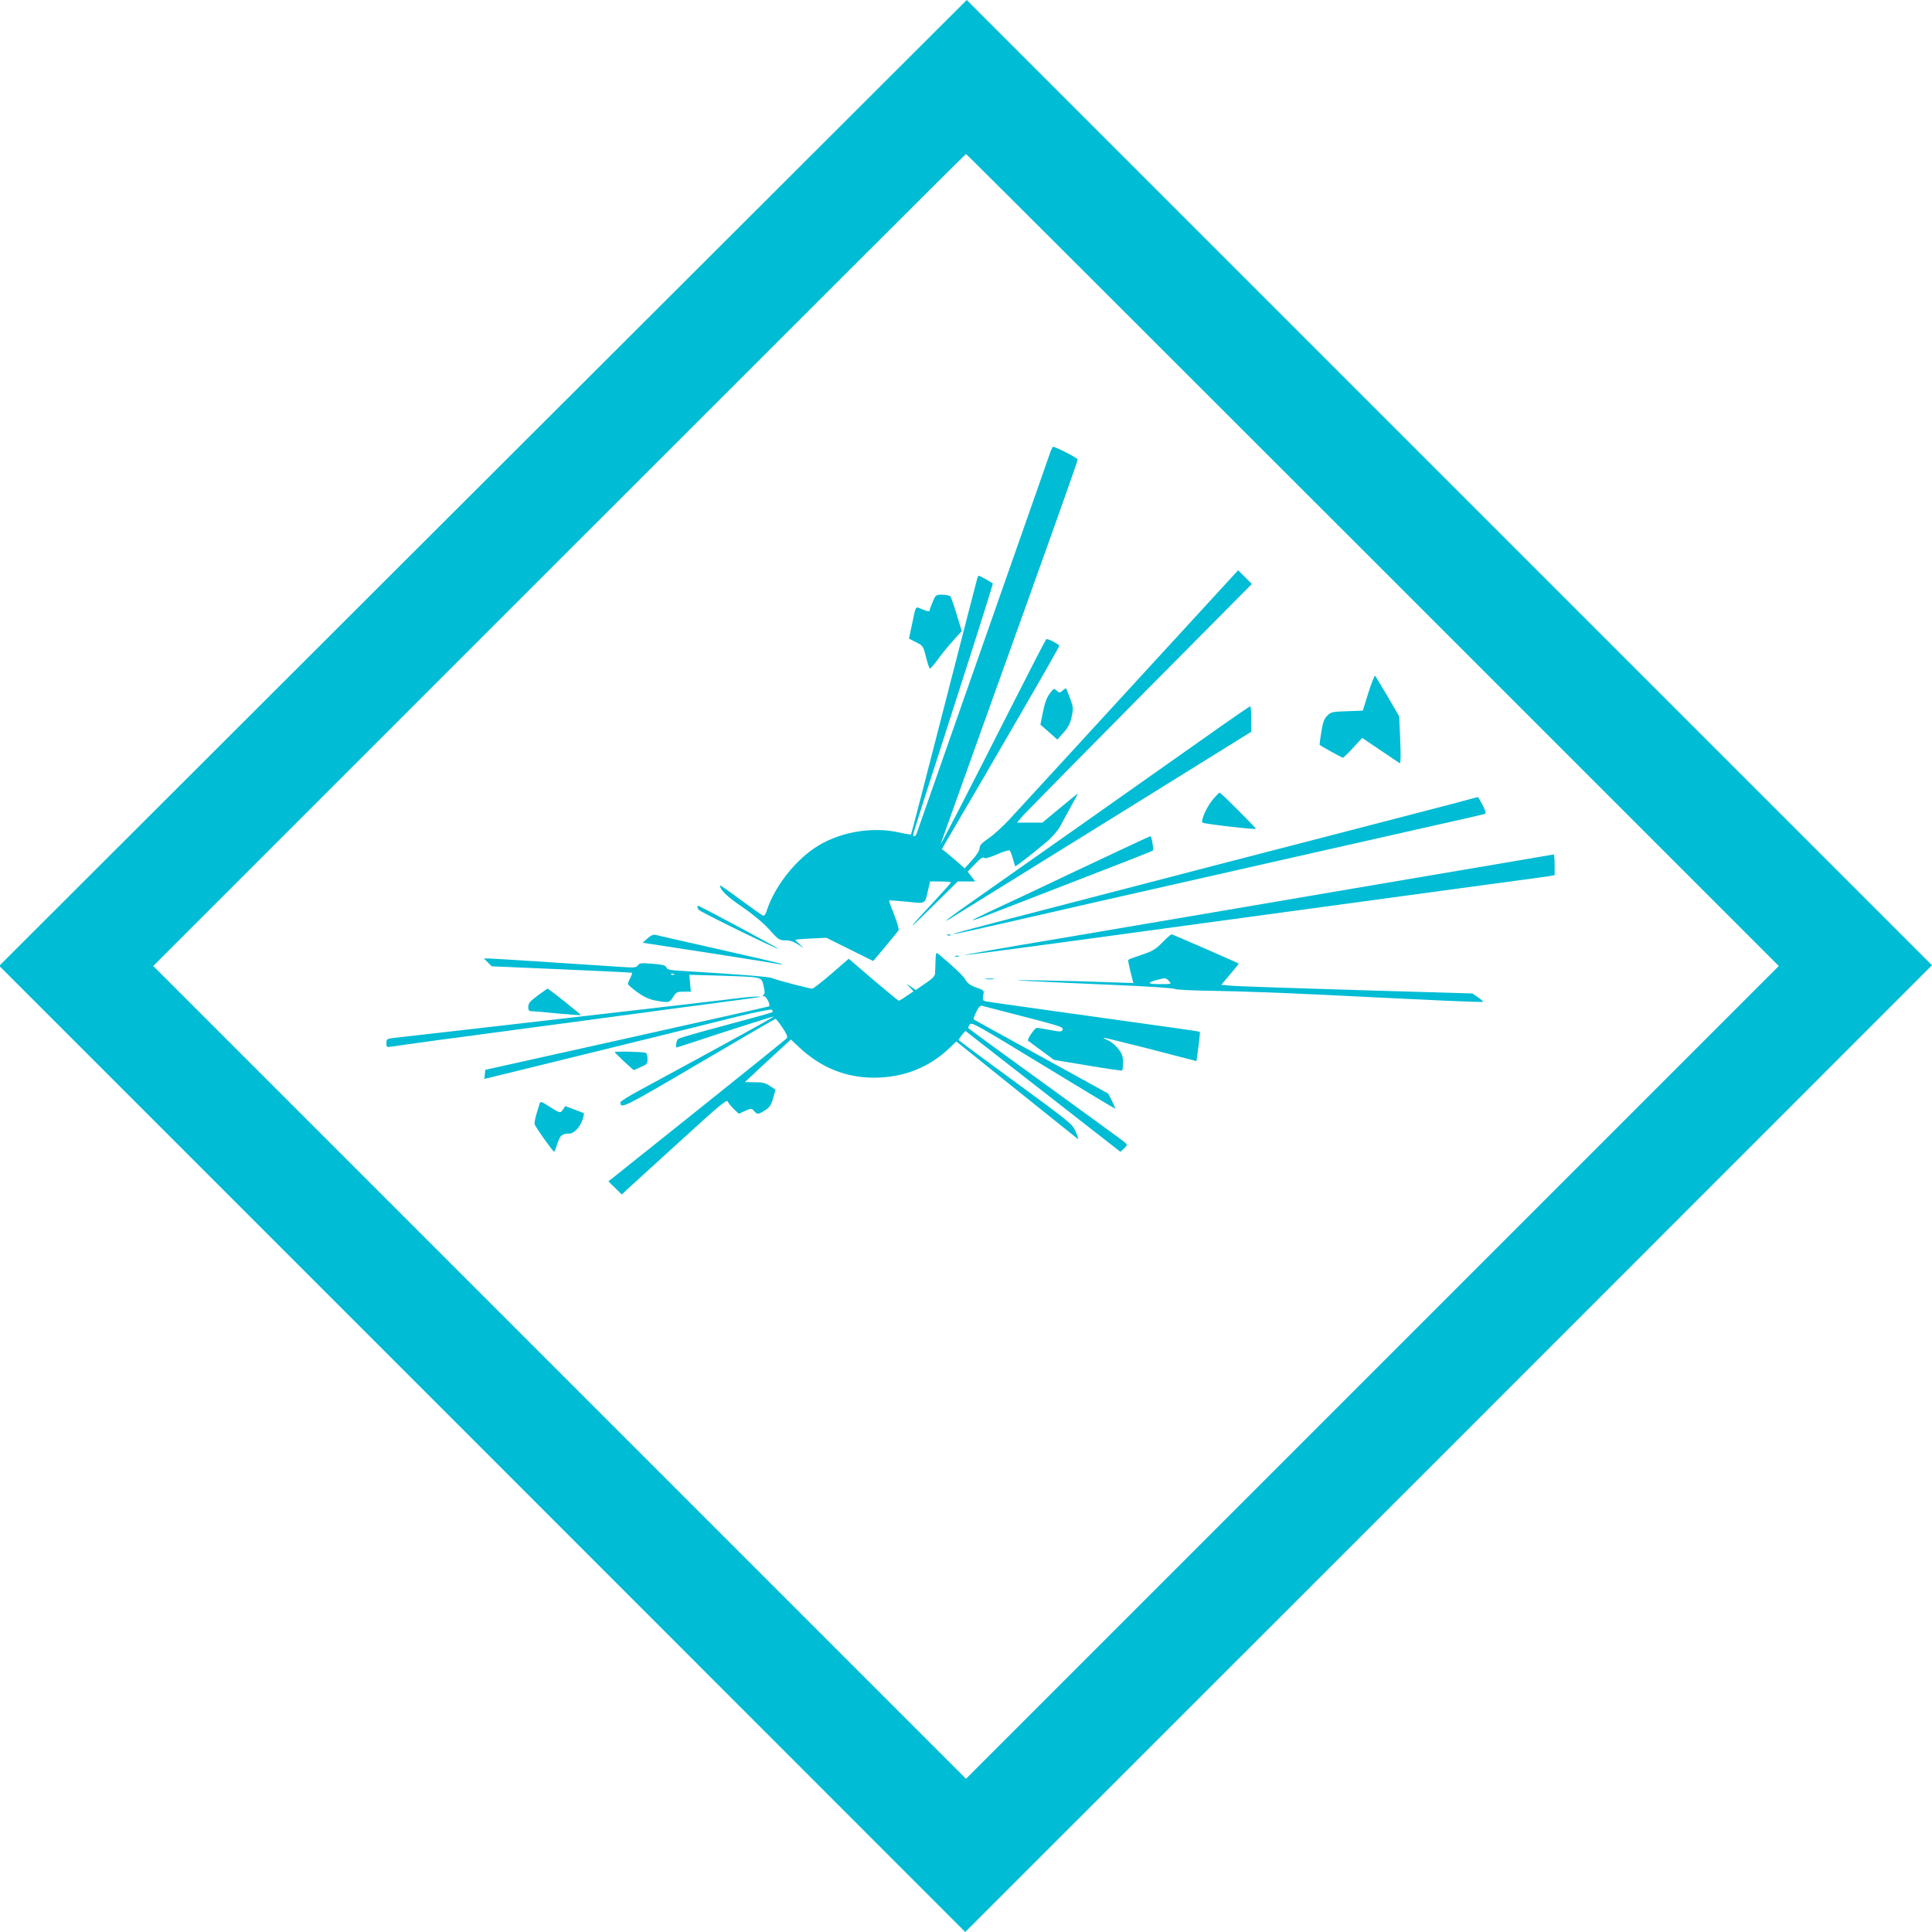 <?xml version="1.0" standalone="no"?>
<!DOCTYPE svg PUBLIC "-//W3C//DTD SVG 20010904//EN"
 "http://www.w3.org/TR/2001/REC-SVG-20010904/DTD/svg10.dtd">
<svg version="1.0" xmlns="http://www.w3.org/2000/svg"
 width="1280pt" height="1280pt" viewBox="0 0 1280 1280"
 preserveAspectRatio="xMidYMid meet">
<g transform="translate(0,1280) scale(0.1,-0.1)"
fill="#00bcd4" stroke="none">
<path d="M3200 9601 l-3205 -3200 3200 -3200 3200 -3201 3203 3202 3202 3203
-3197 3197 -3198 3198 -3205 -3199z m5895 -511 l2690 -2690 -2693 -2693 -2692
-2692 -2692 2692 -2693 2693 2690 2690 c1479 1479 2692 2690 2695 2690 3 0
1216 -1211 2695 -2690z"/>
<path d="M6960 9808 c-6 -18 -44 -127 -85 -243 -214 -610 -492 -1402 -635
-1810 -89 -253 -164 -468 -167 -477 -5 -18 -23 -25 -23 -10 0 11 47 158 310
975 122 379 220 690 218 692 -2 1 -24 14 -50 29 -43 25 -47 26 -52 9 -3 -10
-103 -396 -221 -857 -118 -462 -217 -841 -219 -844 -3 -2 -36 3 -75 12 -189
43 -412 2 -568 -105 -138 -95 -263 -259 -313 -412 -7 -24 -17 -37 -25 -33 -7
2 -74 50 -149 105 -75 56 -136 98 -136 95 0 -29 46 -74 148 -143 75 -52 139
-105 180 -151 59 -66 66 -70 105 -70 28 0 56 -8 82 -26 l40 -25 -27 25 c-16
14 -28 27 -28 29 0 2 46 7 103 9 l102 5 155 -77 155 -77 80 95 c44 52 83 101
88 108 4 7 -8 51 -29 104 -20 50 -35 92 -33 94 2 2 55 -2 118 -8 129 -13 117
-20 141 82 l12 52 69 0 c38 0 69 -3 69 -6 0 -4 -47 -57 -105 -119 -192 -206
-200 -221 -24 -47 l174 172 58 0 58 0 -25 33 -25 32 49 51 c33 35 52 48 59 41
7 -7 34 0 85 22 41 18 79 30 84 27 5 -3 15 -27 22 -53 7 -27 15 -50 16 -52 3
-4 101 72 204 158 39 32 76 75 93 105 15 28 49 89 74 136 l46 84 -41 -32 c-23
-19 -76 -62 -119 -98 l-77 -64 -84 0 -84 0 38 45 c22 24 372 380 778 790 l740
746 -46 46 -45 45 -715 -779 c-393 -428 -750 -818 -795 -866 -44 -48 -108
-107 -142 -130 -47 -32 -61 -48 -61 -67 -1 -16 -20 -46 -50 -79 l-49 -54 -44
39 c-24 21 -58 50 -75 64 l-32 25 286 489 c369 635 497 857 492 860 -33 25
-81 47 -87 40 -5 -5 -116 -220 -247 -479 -268 -529 -458 -898 -451 -874 3 9
125 349 270 755 501 1395 637 1778 637 1790 0 9 -146 84 -164 84 -2 0 -9 -15
-16 -32z"/>
<path d="M6180 8814 c-11 -25 -20 -50 -20 -55 0 -13 -12 -11 -54 6 -42 18 -37
27 -64 -103 l-20 -93 47 -24 c46 -23 48 -25 66 -99 11 -42 22 -76 26 -76 4 0
27 27 51 59 23 33 69 89 101 125 l59 65 -33 108 c-18 59 -37 114 -42 121 -5 6
-29 12 -54 12 -42 0 -44 -1 -63 -46z"/>
<path d="M9066 8211 l-37 -119 -104 -4 c-98 -3 -107 -5 -132 -30 -21 -21 -29
-44 -39 -109 -8 -46 -12 -84 -11 -84 20 -15 148 -85 154 -85 4 0 35 30 68 66
l60 65 120 -81 c66 -45 124 -84 129 -87 6 -4 7 57 3 152 l-7 159 -76 131 c-42
71 -80 133 -83 138 -4 4 -24 -46 -45 -112z"/>
<path d="M6955 8205 c-19 -24 -33 -62 -45 -121 l-17 -85 56 -49 56 -50 42 47
c31 35 44 61 53 105 12 53 11 63 -10 120 -13 35 -25 65 -27 67 -1 2 -12 -4
-23 -14 -19 -17 -21 -17 -39 -1 -18 17 -20 16 -46 -19z"/>
<path d="M8080 7982 c-292 -207 -1431 -1009 -1625 -1145 -157 -110 -225 -162
-165 -126 14 9 469 291 1013 628 l987 613 0 84 c0 46 -3 84 -7 84 -5 0 -96
-63 -203 -138z"/>
<path d="M8037 7505 c-40 -46 -84 -143 -70 -155 10 -9 353 -48 353 -41 0 8
-233 241 -240 240 -3 0 -22 -20 -43 -44z"/>
<path d="M9625 7475 c-88 -23 -329 -86 -535 -139 -451 -117 -712 -184 -1085
-281 -154 -40 -552 -144 -885 -230 -690 -179 -819 -213 -804 -214 6 -1 157 32
335 73 178 41 464 106 634 145 406 92 1233 279 1505 341 118 27 397 90 620
140 223 50 413 93 422 96 16 5 15 10 -9 60 -15 29 -30 54 -33 53 -3 -1 -77
-20 -165 -44z"/>
<path d="M7150 7040 c-256 -122 -520 -246 -588 -277 -67 -31 -121 -58 -119
-59 2 -2 37 9 78 25 41 16 307 119 593 230 285 110 521 202 523 205 8 7 -7 96
-15 96 -4 0 -216 -99 -472 -220z"/>
<path d="M8975 6915 c-720 -123 -1599 -272 -1952 -332 -354 -59 -639 -109
-634 -111 5 -1 291 36 637 83 346 47 809 110 1029 140 865 118 1456 198 1810
246 204 27 385 52 403 55 l32 6 0 69 c0 38 -3 69 -7 68 -5 -1 -597 -102 -1318
-224z"/>
<path d="M4620 6793 c0 -4 4 -13 8 -20 8 -13 523 -265 529 -259 3 3 -490 268
-529 284 -4 2 -8 0 -8 -5z"/>
<path d="M4290 6583 l-32 -29 443 -68 c243 -38 451 -71 463 -74 12 -3 19 -2
16 1 -3 3 -187 46 -410 96 -223 50 -415 94 -426 97 -15 4 -32 -3 -54 -23z"/>
<path d="M6278 6603 c7 -3 16 -2 19 1 4 3 -2 6 -13 5 -11 0 -14 -3 -6 -6z"/>
<path d="M7701 6556 c-46 -47 -66 -58 -138 -82 -46 -15 -86 -30 -88 -34 -2 -3
5 -39 15 -80 l19 -73 -177 6 c-97 4 -285 9 -417 11 -208 4 -220 4 -90 -4 83
-4 328 -16 545 -25 220 -9 403 -21 414 -27 11 -6 123 -11 275 -13 141 -2 441
-13 666 -24 852 -42 1097 -53 1101 -48 2 2 -13 15 -33 29 l-38 26 -745 22
c-410 12 -784 25 -832 28 l-87 7 59 70 c32 38 58 70 57 71 -8 6 -439 194 -445
194 -4 0 -32 -24 -61 -54z m44 -256 c18 -20 17 -20 -60 -20 -83 0 -90 8 -22
27 59 16 62 15 82 -7z"/>
<path d="M6198 6434 c-1 -32 -2 -70 -3 -83 -1 -18 -17 -35 -65 -67 l-63 -43
-31 21 -31 22 23 -26 24 -26 -46 -31 c-24 -17 -48 -31 -51 -31 -4 0 -80 63
-170 139 l-162 139 -114 -99 c-63 -54 -120 -99 -128 -99 -19 0 -241 58 -266
70 -17 9 -227 25 -587 47 -90 5 -109 9 -113 23 -5 14 -23 19 -91 25 -75 6 -87
5 -98 -11 -11 -15 -24 -16 -112 -10 -374 25 -854 56 -879 56 l-30 0 27 -26 26
-26 463 -20 c255 -11 465 -21 467 -23 2 -2 -4 -17 -12 -34 -9 -16 -16 -35 -16
-40 0 -5 28 -30 63 -55 45 -32 78 -47 121 -55 86 -16 92 -15 116 24 20 32 26
35 69 35 l48 0 -5 56 -5 56 204 -6 c287 -10 273 -6 288 -68 9 -41 9 -53 -1
-60 -10 -6 -9 -8 4 -8 14 0 44 -57 34 -67 -2 -2 -426 -97 -942 -212 l-939
-209 -3 -30 -3 -30 38 9 c21 5 155 38 298 73 143 35 456 112 695 171 239 59
532 131 650 161 132 32 219 49 224 44 5 -6 7 -12 4 -15 -3 -4 -143 -43 -309
-87 -167 -44 -310 -85 -316 -91 -11 -8 -19 -57 -10 -57 1 0 146 47 322 105
175 57 321 102 323 101 3 -3 -339 -191 -875 -481 -79 -42 -143 -82 -143 -88 1
-46 21 -36 519 257 277 163 506 296 509 296 4 -1 24 -26 46 -58 25 -36 35 -61
30 -69 -5 -7 -273 -223 -596 -481 l-587 -469 45 -44 44 -43 32 31 c18 17 175
160 348 317 259 237 315 284 321 269 4 -10 22 -32 40 -50 l34 -32 42 19 c41
18 42 18 59 -1 22 -24 27 -24 72 5 32 20 41 34 54 80 l16 57 -37 24 c-29 20
-48 25 -101 25 l-65 1 56 52 c30 29 99 92 152 141 l97 89 53 -50 c145 -136
309 -203 498 -203 196 1 364 67 499 196 l46 44 398 -320 c219 -176 403 -323
407 -326 5 -3 -1 19 -14 48 -23 52 -32 59 -399 328 -207 151 -377 277 -377
280 0 3 10 17 22 33 l23 27 513 -400 514 -401 24 22 c22 22 23 24 6 40 -10 9
-246 181 -525 383 -279 202 -510 370 -512 374 -2 4 2 15 9 25 12 17 50 -5 486
-271 261 -159 475 -288 477 -287 2 2 -8 25 -21 52 l-25 48 -443 244 c-244 134
-446 245 -448 247 -3 3 5 25 17 50 17 34 27 44 40 40 9 -3 89 -23 177 -46 312
-80 355 -93 355 -105 0 -22 -10 -23 -83 -9 -40 8 -79 14 -88 14 -14 0 -66 -77
-58 -85 2 -1 42 -31 88 -65 l84 -62 223 -37 c123 -21 226 -36 229 -33 3 3 5
28 5 55 0 40 -6 56 -32 89 -17 22 -47 47 -66 55 -19 8 -33 16 -31 18 2 1 130
-30 284 -69 154 -40 292 -76 306 -79 l26 -7 13 95 c7 53 11 97 9 99 -4 3 -108
18 -999 142 -217 30 -406 57 -419 60 -20 4 -22 9 -17 39 7 33 6 34 -45 52 -38
13 -58 27 -74 54 -19 30 -79 86 -177 168 -17 13 -18 10 -20 -45z m-1731 -90
c-3 -3 -12 -4 -19 -1 -8 3 -5 6 6 6 11 1 17 -2 13 -5z"/>
<path d="M6328 6463 c6 -2 18 -2 25 0 6 3 1 5 -13 5 -14 0 -19 -2 -12 -5z"/>
<path d="M6533 6313 c15 -2 37 -2 50 0 12 2 0 4 -28 4 -27 0 -38 -2 -22 -4z"/>
<path d="M3562 6204 c-51 -38 -62 -51 -62 -75 0 -25 4 -29 28 -29 15 0 92 -7
172 -15 79 -7 146 -12 148 -10 3 3 -213 175 -220 175 -2 0 -32 -21 -66 -46z"/>
<path d="M4915 6190 c-70 -10 -861 -101 -1680 -195 -313 -36 -594 -68 -622
-71 -50 -6 -53 -8 -53 -35 0 -26 3 -28 28 -24 15 3 160 23 322 45 162 22 597
80 965 129 369 50 776 104 905 121 129 17 242 32 250 34 28 7 -55 3 -115 -4z"/>
<path d="M4072 5829 c2 -3 31 -31 64 -63 l62 -56 46 20 c42 18 46 22 46 55 0
20 -6 38 -12 40 -21 7 -208 11 -206 4z"/>
<path d="M3575 5488 c-2 -7 -11 -37 -20 -66 -9 -29 -15 -61 -13 -70 5 -19 120
-181 129 -182 3 0 13 24 22 54 18 55 31 66 83 66 27 0 69 46 84 93 7 21 10 40
8 41 -1 2 -30 13 -63 25 l-60 23 -14 -21 c-18 -28 -21 -27 -85 14 -61 39 -65
40 -71 23z"/>
</g>
</svg>
